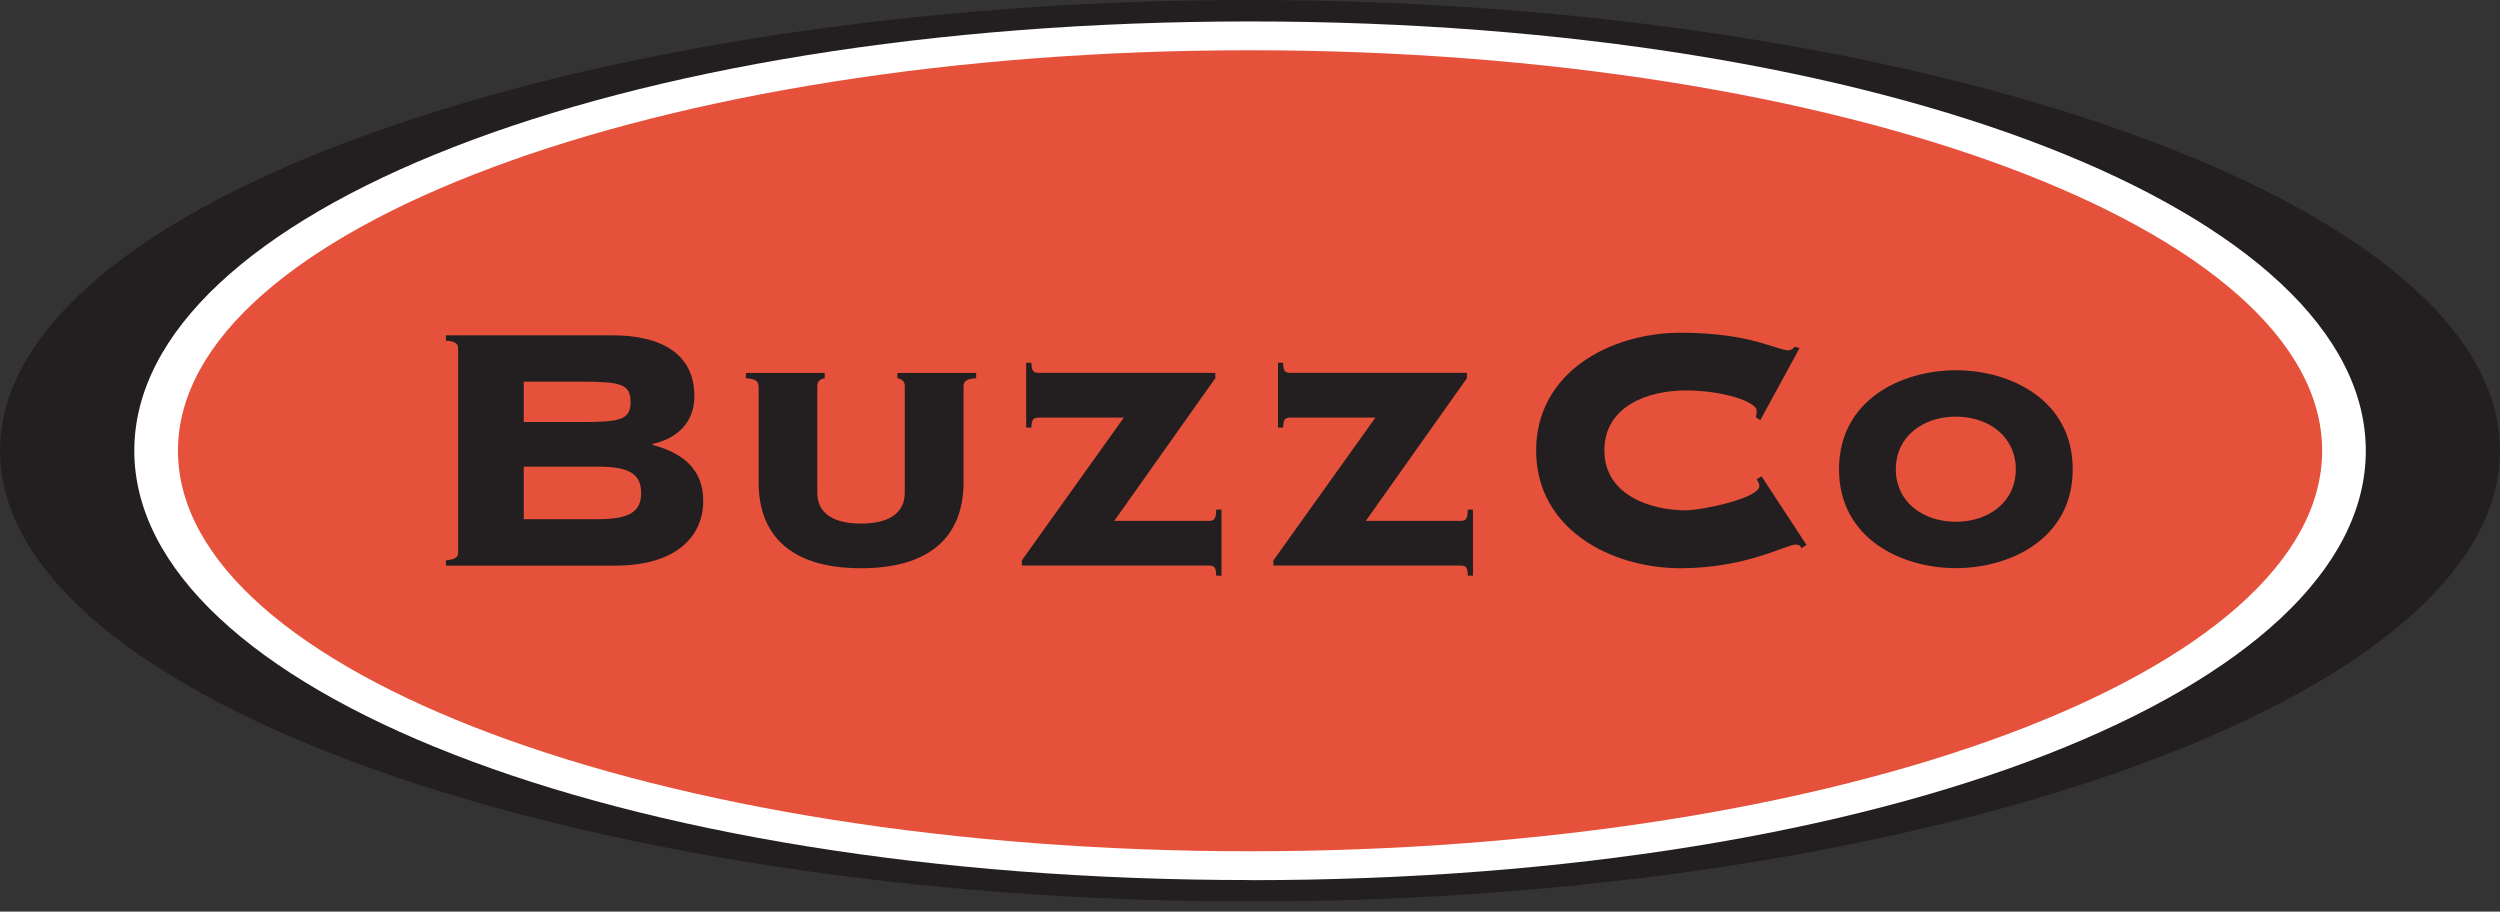 <svg width="181" height="66" viewBox="0 0 181 66" fill="none" xmlns="http://www.w3.org/2000/svg">
<rect x="0" y="0" width="181" height="66" fill="#333333" stroke="none"/>
<path d="M90.504 65.27C138.952 65.27 181 50.656 181 32.631C181 14.606 138.952 0 90.504 0C42.056 0 0 14.614 0 32.631C0 50.648 42.048 65.27 90.504 65.27Z" fill="#231F20"/>
<path d="M90.504 63.724C136.642 63.724 171.284 49.805 171.284 32.639C171.284 15.472 136.642 1.553 90.504 1.553C44.366 1.553 9.724 15.472 9.724 32.631C9.724 49.789 44.358 63.716 90.504 63.716" fill="white"/>
<path d="M90.504 61.632C133.372 61.632 168.123 48.642 168.123 32.631C168.123 16.62 133.364 3.638 90.504 3.638C47.644 3.638 12.884 16.62 12.884 32.631C12.884 48.642 47.636 61.632 90.504 61.632Z" fill="#E5513A"/>
<path d="M37.92 37.588H43.305C45.521 37.588 46.419 37.081 46.419 35.691C46.419 34.302 45.529 33.786 43.305 33.786H37.92V37.588ZM37.92 30.555H42.228C44.959 30.555 45.654 30.359 45.654 29.095C45.654 27.83 44.959 27.635 42.228 27.635H37.92V30.555ZM32.285 40.953V40.57C33.074 40.5 33.167 40.281 33.167 40V25.23C33.167 24.942 33.074 24.723 32.285 24.661V24.278H44.35C47.769 24.278 50.274 25.543 50.274 28.689C50.274 30.593 49.01 31.757 47.246 32.139V32.209C49.368 32.779 50.914 33.919 50.914 36.261C50.914 38.798 49.017 40.953 44.514 40.953" fill="#231F20"/>
<path d="M54.917 27.955C54.917 27.51 54.504 27.416 54.004 27.385V27.002H59.709V27.385C59.522 27.416 59.17 27.51 59.17 27.955V35.66C59.17 37.276 60.505 37.908 62.339 37.908C64.173 37.908 65.507 37.276 65.507 35.66V27.955C65.507 27.51 65.156 27.416 64.969 27.385V27.002H70.674V27.385C70.159 27.416 69.761 27.51 69.761 27.955V34.934C69.761 38.291 67.919 41.14 62.339 41.14C56.759 41.14 54.925 38.291 54.925 34.934V27.955H54.917Z" fill="#231F20"/>
<path d="M81.365 30.235H75.247C74.865 30.235 74.677 30.297 74.677 30.96H74.295V26.269H74.677C74.677 26.932 74.865 26.995 75.247 26.995H87.991V27.377L80.671 37.713H87.484C87.858 37.713 88.053 37.651 88.053 36.893H88.436V41.679H88.053C88.053 41.007 87.858 40.945 87.484 40.945H73.983V40.57L81.365 30.235Z" fill="#231F20"/>
<path d="M99.58 30.235H93.469C93.087 30.235 92.9 30.297 92.9 30.96H92.525V26.269H92.9C92.9 26.932 93.087 26.995 93.469 26.995H106.206V27.377L98.885 37.713H105.698C106.081 37.713 106.268 37.651 106.268 36.893H106.643V41.679H106.268C106.268 41.007 106.081 40.945 105.698 40.945H92.197V40.57L99.58 30.235Z" fill="#231F20"/>
<path d="M127.441 30.422L127.129 30.203C127.152 30.078 127.183 29.945 127.183 29.727C127.183 29.095 124.748 28.267 122.056 28.267C119.364 28.267 116.156 29.375 116.156 32.607C116.156 35.839 119.488 36.948 122.056 36.948C123.164 36.948 127.378 36.089 127.378 35.176C127.378 34.981 127.253 34.856 127.183 34.7L127.534 34.481L130.797 39.462L130.422 39.68C130.32 39.462 130.203 39.43 129.977 39.43C129.345 39.43 126.395 41.14 121.674 41.14C116.609 41.14 111.216 38.291 111.216 32.615C111.216 26.94 116.609 24.091 121.674 24.091C124.21 24.091 126.013 24.411 127.285 24.762C128.518 25.105 129.15 25.363 129.47 25.363C129.657 25.363 129.813 25.262 129.938 25.105L130.289 25.199L127.441 30.429V30.422Z" fill="#231F20"/>
<path d="M137.258 33.974C137.258 36.316 139.193 37.775 141.605 37.775C144.016 37.775 145.944 36.316 145.944 33.974C145.944 31.632 144.009 30.164 141.605 30.164C139.201 30.164 137.258 31.624 137.258 33.974ZM150.065 33.974C150.065 38.985 145.569 41.132 141.605 41.132C137.64 41.132 133.145 38.978 133.145 33.974C133.145 28.97 137.64 26.807 141.605 26.807C145.569 26.807 150.065 28.962 150.065 33.974Z" fill="#231F20"/>
</svg>
